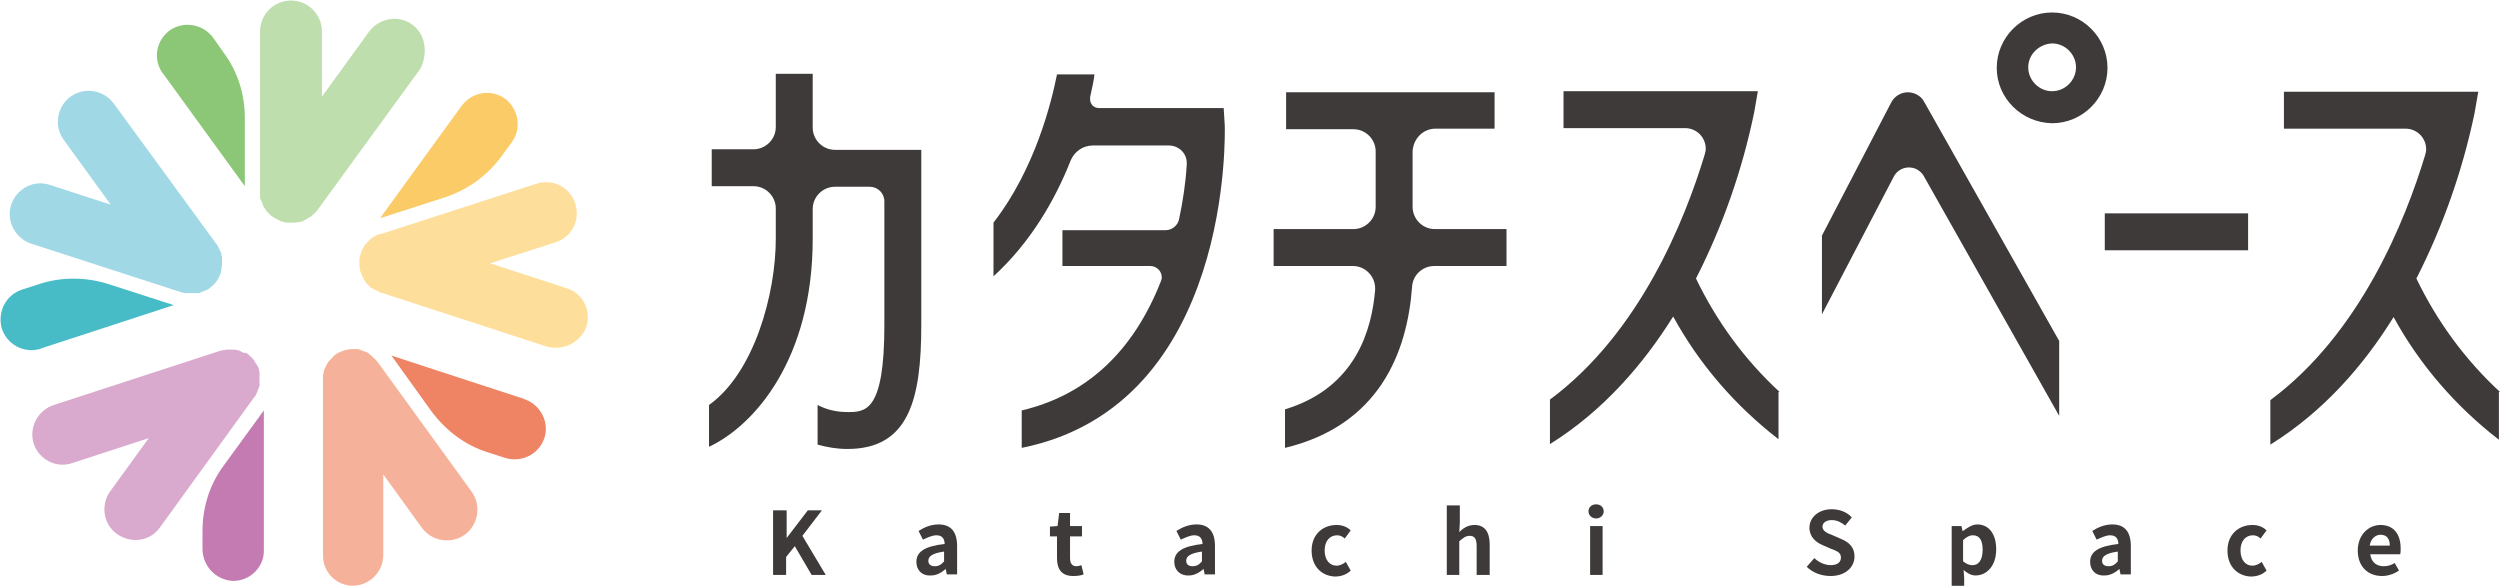 <?xml version="1.0" encoding="utf-8"?>
<!-- Generator: Adobe Illustrator 23.0.6, SVG Export Plug-In . SVG Version: 6.00 Build 0)  -->
<svg version="1.1" id="レイヤー_1" xmlns="http://www.w3.org/2000/svg" xmlns:xlink="http://www.w3.org/1999/xlink" x="0px"
	 y="0px" viewBox="0 0 460.5 107.9" style="enable-background:new 0 0 460.5 107.9;" xml:space="preserve">
<style type="text/css">
	.st0{fill:#BFDEAE;}
	.st1{fill:#8BC777;}
	.st2{fill:#A1D8E6;}
	.st3{fill:#47BCC6;}
	.st4{fill:#D9AACD;}
	.st5{fill:#C37BB1;}
	.st6{fill:#F5B199;}
	.st7{fill:#EF8465;}
	.st8{fill:#FDDF9B;}
	.st9{fill:#FBCB67;}
	.st10{fill:#3E3A39;}
</style>
<title>アセット 1</title>
<g>
	<g id="レイヤー_1-2">
		<path class="st0" d="M75.9,4.5c-2.5-1.8-6-1.2-7.9,1.3l-8.7,12v-12c0-3.1-2.5-5.7-5.7-5.7c-3.1,0-5.7,2.5-5.7,5.7v29.5
			c0,0,0,0.1,0,0.2c0,0.1,0,0.2,0,0.3v0.3c0,0.1,0,0.2,0,0.3l0.1,0.3l0.1,0.2l0.1,0.3l0.1,0.2c0,0.1,0.1,0.2,0.1,0.3l0.1,0.2
			c0,0.1,0.1,0.2,0.1,0.2c0,0.1,0.1,0.2,0.2,0.3c0,0.1,0.1,0.1,0.1,0.2c0,0.1,0.1,0.2,0.2,0.3l0.2,0.2c0.1,0.1,0.1,0.2,0.2,0.2
			l0.2,0.2l0.2,0.2l0.3,0.2l0.1,0.1c0,0,0,0,0.1,0c0.2,0.2,0.4,0.3,0.7,0.4l0.1,0.1c0.2,0.1,0.5,0.2,0.7,0.3h0.1
			c0.2,0.1,0.5,0.1,0.7,0.2h0.2c0.2,0,0.5,0,0.7,0h0.1h0.6h0.2l0.5-0.1l0.2,0l0.4-0.1l0.2-0.1l0.4-0.2l0.2-0.1
			c0.1-0.1,0.2-0.1,0.3-0.2l0.2-0.1c0.2-0.1,0.3-0.2,0.5-0.3l0.1-0.1l0.3-0.3l0.2-0.2l0.3-0.3l0.1-0.1l19-26.1
			C78.9,9.8,78.4,6.3,75.9,4.5z"/>
		<path class="st1" d="M41.2,9.7l-1.9-2.7c-1.8-2.5-5.3-3.2-7.9-1.5c-2.6,1.8-3.3,5.3-1.5,7.9c0,0,0.1,0.1,0.1,0.1l15.1,20.8V21.7
			C45.1,17.4,43.8,13.2,41.2,9.7z"/>
		<path class="st2" d="M13,17.8c-2.5,1.8-3.1,5.4-1.3,7.9l8.7,12L9,34c-3-0.9-6.1,0.9-7,3.9c-0.8,2.8,0.7,5.8,3.5,6.9l28.1,9.1h0.1
			L34,54h0.3l0.3,0h0.3h0.8h0.3h0.3h0.3l0.3-0.1l0.2-0.1l0.3-0.1l0.2-0.1l0.3-0.1l0.2-0.1l0.2-0.1l0.3-0.2l0.1-0.1l0,0
			c0.2-0.2,0.4-0.3,0.6-0.5l0.1-0.1c0.2-0.2,0.3-0.4,0.5-0.6l0,0c0.1-0.2,0.3-0.4,0.4-0.7l0.1-0.2c0.1-0.2,0.2-0.4,0.3-0.7l0,0
			c0,0,0,0,0-0.1c0-0.2,0.1-0.4,0.1-0.5v-0.2c0-0.2,0-0.3,0.1-0.5c0-0.1,0-0.1,0-0.2c0-0.1,0-0.3,0-0.4v-0.2c0-0.1,0-0.3,0-0.4v-0.2
			c0-0.1,0-0.3-0.1-0.4s0-0.1,0-0.2s-0.1-0.4-0.2-0.6c0-0.1-0.1-0.1-0.1-0.2c-0.1-0.1-0.1-0.3-0.2-0.4c0-0.1-0.1-0.1-0.1-0.2
			l-0.2-0.4l-0.1-0.1L20.9,19C19,16.5,15.5,16,13,17.8z"/>
		<path class="st3" d="M7.3,52.3l-3.1,1c-3,0.9-4.7,4-3.9,7.1c0.9,3,4,4.7,7,3.9c0.1,0,0.1,0,0.2-0.1l24.5-8l-12.1-3.9
			C15.7,51,11.3,51,7.3,52.3z"/>
		<path class="st4" d="M6.2,81.7c1,3,4.2,4.6,7.1,3.6c0,0,0,0,0,0l14.1-4.6l-7.1,9.8c-1.8,2.5-1.3,6.1,1.3,7.9s6.1,1.3,7.9-1.3l0,0
			l17.3-23.9l0.1-0.1c0.1-0.1,0.1-0.2,0.2-0.3c0-0.1,0.1-0.2,0.1-0.2l0.1-0.2l0.1-0.3l0.1-0.2c0-0.1,0.1-0.2,0.1-0.3l0.1-0.2
			c0-0.1,0-0.2,0.1-0.3s0-0.2,0-0.3c0-0.1,0-0.2,0-0.3c0-0.1,0-0.2,0-0.3s0-0.2,0-0.3s0-0.2,0-0.3c0-0.1,0-0.2,0-0.2v-0.3
			c0-0.1,0-0.2,0-0.3s0-0.2,0-0.3l-0.1-0.3c0,0,0-0.1,0-0.1c0,0,0,0,0-0.1c-0.1-0.3-0.2-0.5-0.3-0.7l-0.1-0.1
			c-0.1-0.2-0.3-0.4-0.4-0.6c0,0,0,0,0-0.1c-0.2-0.2-0.3-0.4-0.5-0.6c0,0-0.1-0.1-0.1-0.1c-0.2-0.2-0.4-0.3-0.5-0.5l0,0l0,0
			c-0.2-0.1-0.3-0.2-0.5-0.3L44.9,65l-0.4-0.2l-0.2-0.1c-0.1-0.1-0.3-0.1-0.4-0.2h-0.2l-0.4-0.1h-0.2h-0.4h-0.2h-0.6h-0.2l-0.4,0.1
			h-0.2l-0.4,0.1h-0.1l-30.7,10C6.9,75.6,5.3,78.8,6.2,81.7z"/>
		<path class="st5" d="M37.3,97.8v3.3c0,3.1,2.4,5.7,5.5,5.9c3.1,0.1,5.8-2.4,5.8-5.5c0-0.1,0-0.1,0-0.2V75.6l-7.5,10.3
			C38.6,89.3,37.3,93.5,37.3,97.8z"/>
		<path class="st6" d="M64.9,107.9c3.1,0,5.7-2.5,5.7-5.7V87.4l7.1,9.8c1.8,2.5,5.4,3.1,7.9,1.3c2.5-1.8,3.1-5.4,1.3-7.9l0,0
			L69.5,66.6l-0.1-0.1l-0.2-0.2L69,66.1l-0.2-0.2l-0.2-0.2l-0.2-0.2l-0.3-0.2L68,65.2L67.8,65l-0.2-0.1l-0.2-0.1L67,64.7l-0.2-0.1
			l-0.3-0.1l-0.2-0.1c-0.1,0-0.2,0-0.3-0.1h-0.3c-0.1,0-0.2,0-0.3,0h-0.3h-0.2c-0.3,0-0.5,0-0.8,0.1h-0.1c-0.2,0-0.5,0.1-0.7,0.2
			h-0.1c-0.2,0.1-0.5,0.2-0.7,0.3L62.3,65c-0.2,0.1-0.4,0.2-0.6,0.4l0,0h0c-0.2,0.1-0.3,0.2-0.4,0.4c0,0-0.1,0.1-0.1,0.1
			c-0.1,0.1-0.2,0.2-0.3,0.3l-0.1,0.1c-0.1,0.1-0.2,0.2-0.3,0.3l-0.1,0.2c-0.1,0.1-0.1,0.2-0.2,0.3c0,0.1-0.1,0.1-0.1,0.2
			s-0.1,0.2-0.2,0.4c0,0.1,0,0.1-0.1,0.2c-0.1,0.2-0.1,0.4-0.2,0.6c0,0.1,0,0.1,0,0.2c0,0.1-0.1,0.3-0.1,0.4v0.2c0,0.2,0,0.3,0,0.4
			s0,0.1,0,0.1v32.3C59.4,105.3,61.8,107.8,64.9,107.9z"/>
		<path class="st7" d="M89.8,83.3l3.1,1c3,1,6.2-0.5,7.3-3.4c1.1-2.9-0.5-6.2-3.4-7.3c-0.1,0-0.1,0-0.2-0.1l-24.5-8l7.4,10.3
			C82.2,79.4,85.7,82,89.8,83.3z"/>
		<path class="st8" d="M108,60.2c1-3-0.7-6.2-3.6-7.1c0,0,0,0,0,0l-14.1-4.6l11.5-3.7c3.1-0.7,5-3.7,4.3-6.8c-0.7-3.1-3.7-5-6.8-4.3
			c-0.3,0.1-0.7,0.2-1,0.3l-28.1,9.1H70l-0.3,0.1l-0.3,0.1l-0.2,0.1l-0.3,0.2l-0.2,0.1l-0.3,0.2L68.3,44l-0.2,0.2l-0.2,0.2l-0.2,0.2
			c-0.1,0.1-0.1,0.1-0.2,0.2L67.3,45l-0.2,0.3L67,45.5l-0.2,0.3L66.7,46c0,0.1-0.1,0.2-0.1,0.3c0,0.1-0.1,0.2-0.1,0.3l-0.1,0.2l0,0
			c-0.1,0.3-0.1,0.5-0.2,0.8c0,0,0,0.1,0,0.2c0,0.2,0,0.5,0,0.7c0,0,0,0,0,0.1c0,0.3,0,0.5,0.1,0.8v0.2c0,0.2,0.1,0.5,0.2,0.7l0,0
			l0,0c0.1,0.2,0.1,0.4,0.2,0.5l0.1,0.2c0.1,0.1,0.1,0.3,0.2,0.4l0.1,0.2l0.2,0.3l0.1,0.2l0.3,0.3l0.2,0.2l0.3,0.3l0.2,0.1
			c0.2,0.1,0.3,0.2,0.5,0.3c0.1,0,0.1,0.1,0.2,0.1l0.4,0.2c0.1,0,0.1,0.1,0.2,0.1l0.4,0.2h0.1l30.7,10
			C103.8,64.6,106.9,63.1,108,60.2z"/>
		<path class="st9" d="M92.3,28.9l1.9-2.6c1.9-2.5,1.4-6-1-8c-2.5-1.9-6-1.5-8,1c0,0-0.1,0.1-0.1,0.1L70,40.2l12.1-3.9
			C86.2,34.9,89.7,32.4,92.3,28.9z"/>
		<path class="st10" d="M264.4,23.7h10.9V17h-38.4v6.8h12.4c2.3,0,4.1,1.9,4.1,4.1v10.2c0,2.3-1.9,4.1-4.1,4.1h-14.7V49h14.6
			c2.3,0,4.1,1.9,4.1,4.1c0,0.1,0,0.2,0,0.3c-0.6,7.1-3.4,18-16.6,22v7.1c17.4-4.2,22.5-17.6,23.4-29.6c0.1-2.2,1.9-3.9,4.1-3.9
			h13.3v-6.8h-13.2c-2.3,0-4.1-1.9-4.1-4.1c0,0,0,0,0,0V27.9C260.3,25.6,262.1,23.7,264.4,23.7L264.4,23.7z"/>
		<path class="st10" d="M225.4,19.9h-23c-0.9,0-1.6-0.7-1.6-1.6c0-0.1,0-0.2,0-0.4c0.4-1.8,0.7-3.2,0.8-4.2h-6.9
			c-1,5-4,17.4-11.7,27.3v9.9c6.9-6.3,11.4-14.2,14.2-21.3c0.7-1.7,2.3-2.8,4.1-2.8h14c1.8,0,3.3,1.4,3.3,3.2c0,0.1,0,0.2,0,0.3
			c-0.2,3.4-0.7,6.7-1.4,10c-0.2,1.2-1.3,2.1-2.5,2.1h-19V49h16.2c1.1,0,2.1,0.9,2.1,2.1c0,0.3-0.1,0.5-0.2,0.8
			c-5.1,12.9-13.7,20.9-25.6,23.7v6.9c39.1-7.9,37.4-58.8,37.4-59.4L225.4,19.9z"/>
		<path class="st10" d="M149.7,13.6h-6.8v9.8c0,2.3-1.9,4.1-4.1,4.1h-7.7v6.8h7.7c2.3,0,4.1,1.9,4.1,4.1V44c0,10-3.9,24.6-12.3,30.6
			v7.7c8.5-4,19.1-16.3,19.1-38.3v-5.5c0-2.3,1.9-4.1,4.1-4.1h6.4c1.5,0,2.7,1.2,2.7,2.7c0,0,0,0,0,0v22.8c0,16-3.5,16-6.8,16
			c-1.9,0-3.8-0.4-5.5-1.3v7.3c1.8,0.5,3.6,0.8,5.5,0.8c11.3,0,13.6-9.1,13.6-22.8V27.6h-15.9c-2.3,0-4.1-1.9-4.1-4.1V13.6z"/>
		<path class="st10" d="M378,22.7c5.6,0,10.2-4.6,10.2-10.2c0-5.6-4.6-10.2-10.2-10.2s-10.2,4.6-10.2,10.2c0,0,0,0,0,0
			C367.8,18.1,372.4,22.6,378,22.7z M378,8c2.4,0,4.4,2,4.4,4.4c0,2.4-2,4.4-4.4,4.4c-2.4,0-4.4-2-4.4-4.4c0,0,0,0,0,0
			C373.6,10,375.6,8.1,378,8z"/>
		<rect x="387.7" y="39.3" class="st10" width="26.4" height="6.8"/>
		<path class="st10" d="M460.5,72.2c-6.4-5.9-11.6-13-15.4-20.9c4.9-9.6,8.5-19.9,10.7-30.4l0.7-4h-35.8v6.8h22.4
			c2.1,0,3.8,1.7,3.8,3.8c0,0.4-0.1,0.7-0.2,1.1c-3.6,11.9-11.9,32.8-28.5,45.1v8.2c9.8-6.1,17.2-14.6,22.7-23.5
			c4.8,8.8,11.5,16.5,19.4,22.6V72.2z"/>
		<path class="st10" d="M379.3,62.8l-24.9-44.1c-0.6-1.1-1.8-1.7-3-1.7c-1.2,0-2.4,0.7-3,1.8l-12.8,24.6v14.5l0,0l13.2-25.3
			c0.8-1.6,2.7-2.2,4.3-1.4c0.5,0.3,1,0.7,1.3,1.3l24.9,44.1L379.3,62.8z"/>
		<path class="st10" d="M327.8,72.2c-6.4-5.9-11.6-13-15.4-20.9c4.9-9.6,8.5-19.9,10.7-30.5l0.7-4H288v6.8h22.4
			c2.1,0,3.8,1.7,3.8,3.8c0,0.4-0.1,0.7-0.2,1.1c-3.6,11.9-11.9,32.8-28.5,45.1v8.2c9.8-6.1,17.2-14.7,22.7-23.5
			c4.8,8.8,11.5,16.5,19.4,22.6V72.2z"/>
	</g>
</g>
<g>
	<path class="st10" d="M142.5,94h2.4v5.1h0l3.9-5.1h2.6l-3.6,4.7l4.3,7.2h-2.6l-3.1-5.3l-1.6,2v3.3h-2.4V94z"/>
	<path class="st10" d="M168.8,103.5c0-1.9,1.6-2.9,5.2-3.3c0-0.9-0.4-1.6-1.5-1.6c-0.8,0-1.6,0.4-2.5,0.8l-0.8-1.6
		c1.1-0.7,2.3-1.2,3.7-1.2c2.3,0,3.4,1.4,3.4,4v5.2h-1.9l-0.2-1h0c-0.8,0.7-1.7,1.2-2.7,1.2C169.8,106.1,168.8,105,168.8,103.5z
		 M173.9,103.4v-1.8c-2.2,0.3-2.9,0.9-2.9,1.7c0,0.7,0.5,1,1.2,1C172.9,104.3,173.4,104,173.9,103.4z"/>
	<path class="st10" d="M194.7,102.8v-4h-1.3V97l1.4-0.1l0.3-2.4h2v2.4h2.2v1.9h-2.2v4c0,1,0.4,1.5,1.2,1.5c0.3,0,0.6-0.1,0.9-0.2
		l0.4,1.7c-0.5,0.2-1.1,0.3-1.9,0.3C195.5,106.1,194.7,104.8,194.7,102.8z"/>
	<path class="st10" d="M216.3,103.5c0-1.9,1.6-2.9,5.2-3.3c0-0.9-0.4-1.6-1.5-1.6c-0.8,0-1.6,0.4-2.5,0.8l-0.8-1.6
		c1.1-0.7,2.3-1.2,3.7-1.2c2.3,0,3.4,1.4,3.4,4v5.2h-1.9l-0.2-1h0c-0.8,0.7-1.7,1.2-2.7,1.2C217.4,106.1,216.3,105,216.3,103.5z
		 M221.4,103.4v-1.8c-2.2,0.3-2.9,0.9-2.9,1.7c0,0.7,0.5,1,1.2,1C220.4,104.3,220.9,104,221.4,103.4z"/>
	<path class="st10" d="M241.6,101.4c0-3,2.1-4.7,4.6-4.7c1.1,0,2,0.4,2.6,1l-1.1,1.5c-0.4-0.4-0.9-0.6-1.4-0.6
		c-1.4,0-2.3,1.1-2.3,2.8c0,1.7,0.9,2.8,2.2,2.8c0.6,0,1.2-0.3,1.7-0.7l0.9,1.6c-0.8,0.8-1.9,1.1-2.9,1.1
		C243.5,106.1,241.6,104.4,241.6,101.4z"/>
	<path class="st10" d="M266.6,93.1h2.3v3.2l-0.1,1.7c0.7-0.7,1.6-1.3,2.8-1.3c1.9,0,2.8,1.3,2.8,3.6v5.6h-2.4v-5.3
		c0-1.4-0.4-1.9-1.3-1.9c-0.7,0-1.2,0.4-1.9,1v6.2h-2.3V93.1z"/>
	<path class="st10" d="M292.6,94.2c0-0.8,0.6-1.3,1.4-1.3c0.8,0,1.4,0.5,1.4,1.3c0,0.7-0.6,1.3-1.4,1.3
		C293.2,95.5,292.6,94.9,292.6,94.2z M292.9,96.9h2.3v9h-2.3V96.9z"/>
	<path class="st10" d="M332.8,104.4l1.4-1.6c0.8,0.8,2,1.3,3,1.3c1.2,0,1.9-0.5,1.9-1.4c0-0.9-0.7-1.2-1.8-1.6l-1.6-0.7
		c-1.2-0.5-2.4-1.5-2.4-3.2c0-1.9,1.7-3.4,4.1-3.4c1.4,0,2.8,0.5,3.7,1.5l-1.2,1.5c-0.8-0.6-1.5-1-2.5-1c-1,0-1.7,0.5-1.7,1.2
		c0,0.8,0.8,1.2,1.9,1.6l1.6,0.7c1.4,0.6,2.4,1.5,2.4,3.2c0,1.9-1.6,3.6-4.4,3.6C335.5,106.1,333.9,105.5,332.8,104.4z"/>
	<path class="st10" d="M359.4,96.9h1.9l0.2,0.9h0.1c0.8-0.6,1.7-1.2,2.6-1.2c2.2,0,3.5,1.8,3.5,4.6c0,3.1-1.8,4.8-3.8,4.8
		c-0.8,0-1.5-0.4-2.2-1l0.1,1.5v2.7h-2.3V96.9z M365.2,101.3c0-1.7-0.5-2.7-1.8-2.7c-0.6,0-1.2,0.3-1.8,0.9v3.9
		c0.6,0.5,1.2,0.7,1.6,0.7C364.4,104.2,365.2,103.2,365.2,101.3z"/>
	<path class="st10" d="M385,103.5c0-1.9,1.6-2.9,5.2-3.3c0-0.9-0.4-1.6-1.5-1.6c-0.8,0-1.6,0.4-2.5,0.8l-0.8-1.6
		c1.1-0.7,2.3-1.2,3.7-1.2c2.3,0,3.4,1.4,3.4,4v5.2h-1.9l-0.2-1h0c-0.8,0.7-1.7,1.2-2.7,1.2C386,106.1,385,105,385,103.5z
		 M390.1,103.4v-1.8c-2.2,0.3-2.9,0.9-2.9,1.7c0,0.7,0.5,1,1.2,1C389.1,104.3,389.6,104,390.1,103.4z"/>
	<path class="st10" d="M410.3,101.4c0-3,2.1-4.7,4.6-4.7c1.1,0,2,0.4,2.6,1l-1.1,1.5c-0.4-0.4-0.9-0.6-1.4-0.6
		c-1.4,0-2.3,1.1-2.3,2.8c0,1.7,0.9,2.8,2.2,2.8c0.6,0,1.2-0.3,1.7-0.7l0.9,1.6c-0.8,0.8-1.9,1.1-2.9,1.1
		C412.2,106.1,410.3,104.4,410.3,101.4z"/>
	<path class="st10" d="M434.3,101.4c0-2.9,2-4.7,4.2-4.7c2.5,0,3.7,1.8,3.7,4.3c0,0.4,0,0.9-0.1,1.1h-5.5c0.2,1.5,1.2,2.2,2.5,2.2
		c0.7,0,1.4-0.2,2-0.6l0.8,1.4c-0.9,0.6-2,1-3.1,1C436.2,106.1,434.3,104.4,434.3,101.4z M440.2,100.5c0-1.2-0.5-2-1.7-2
		c-0.9,0-1.8,0.7-2,2H440.2z"/>
</g>
</svg>
